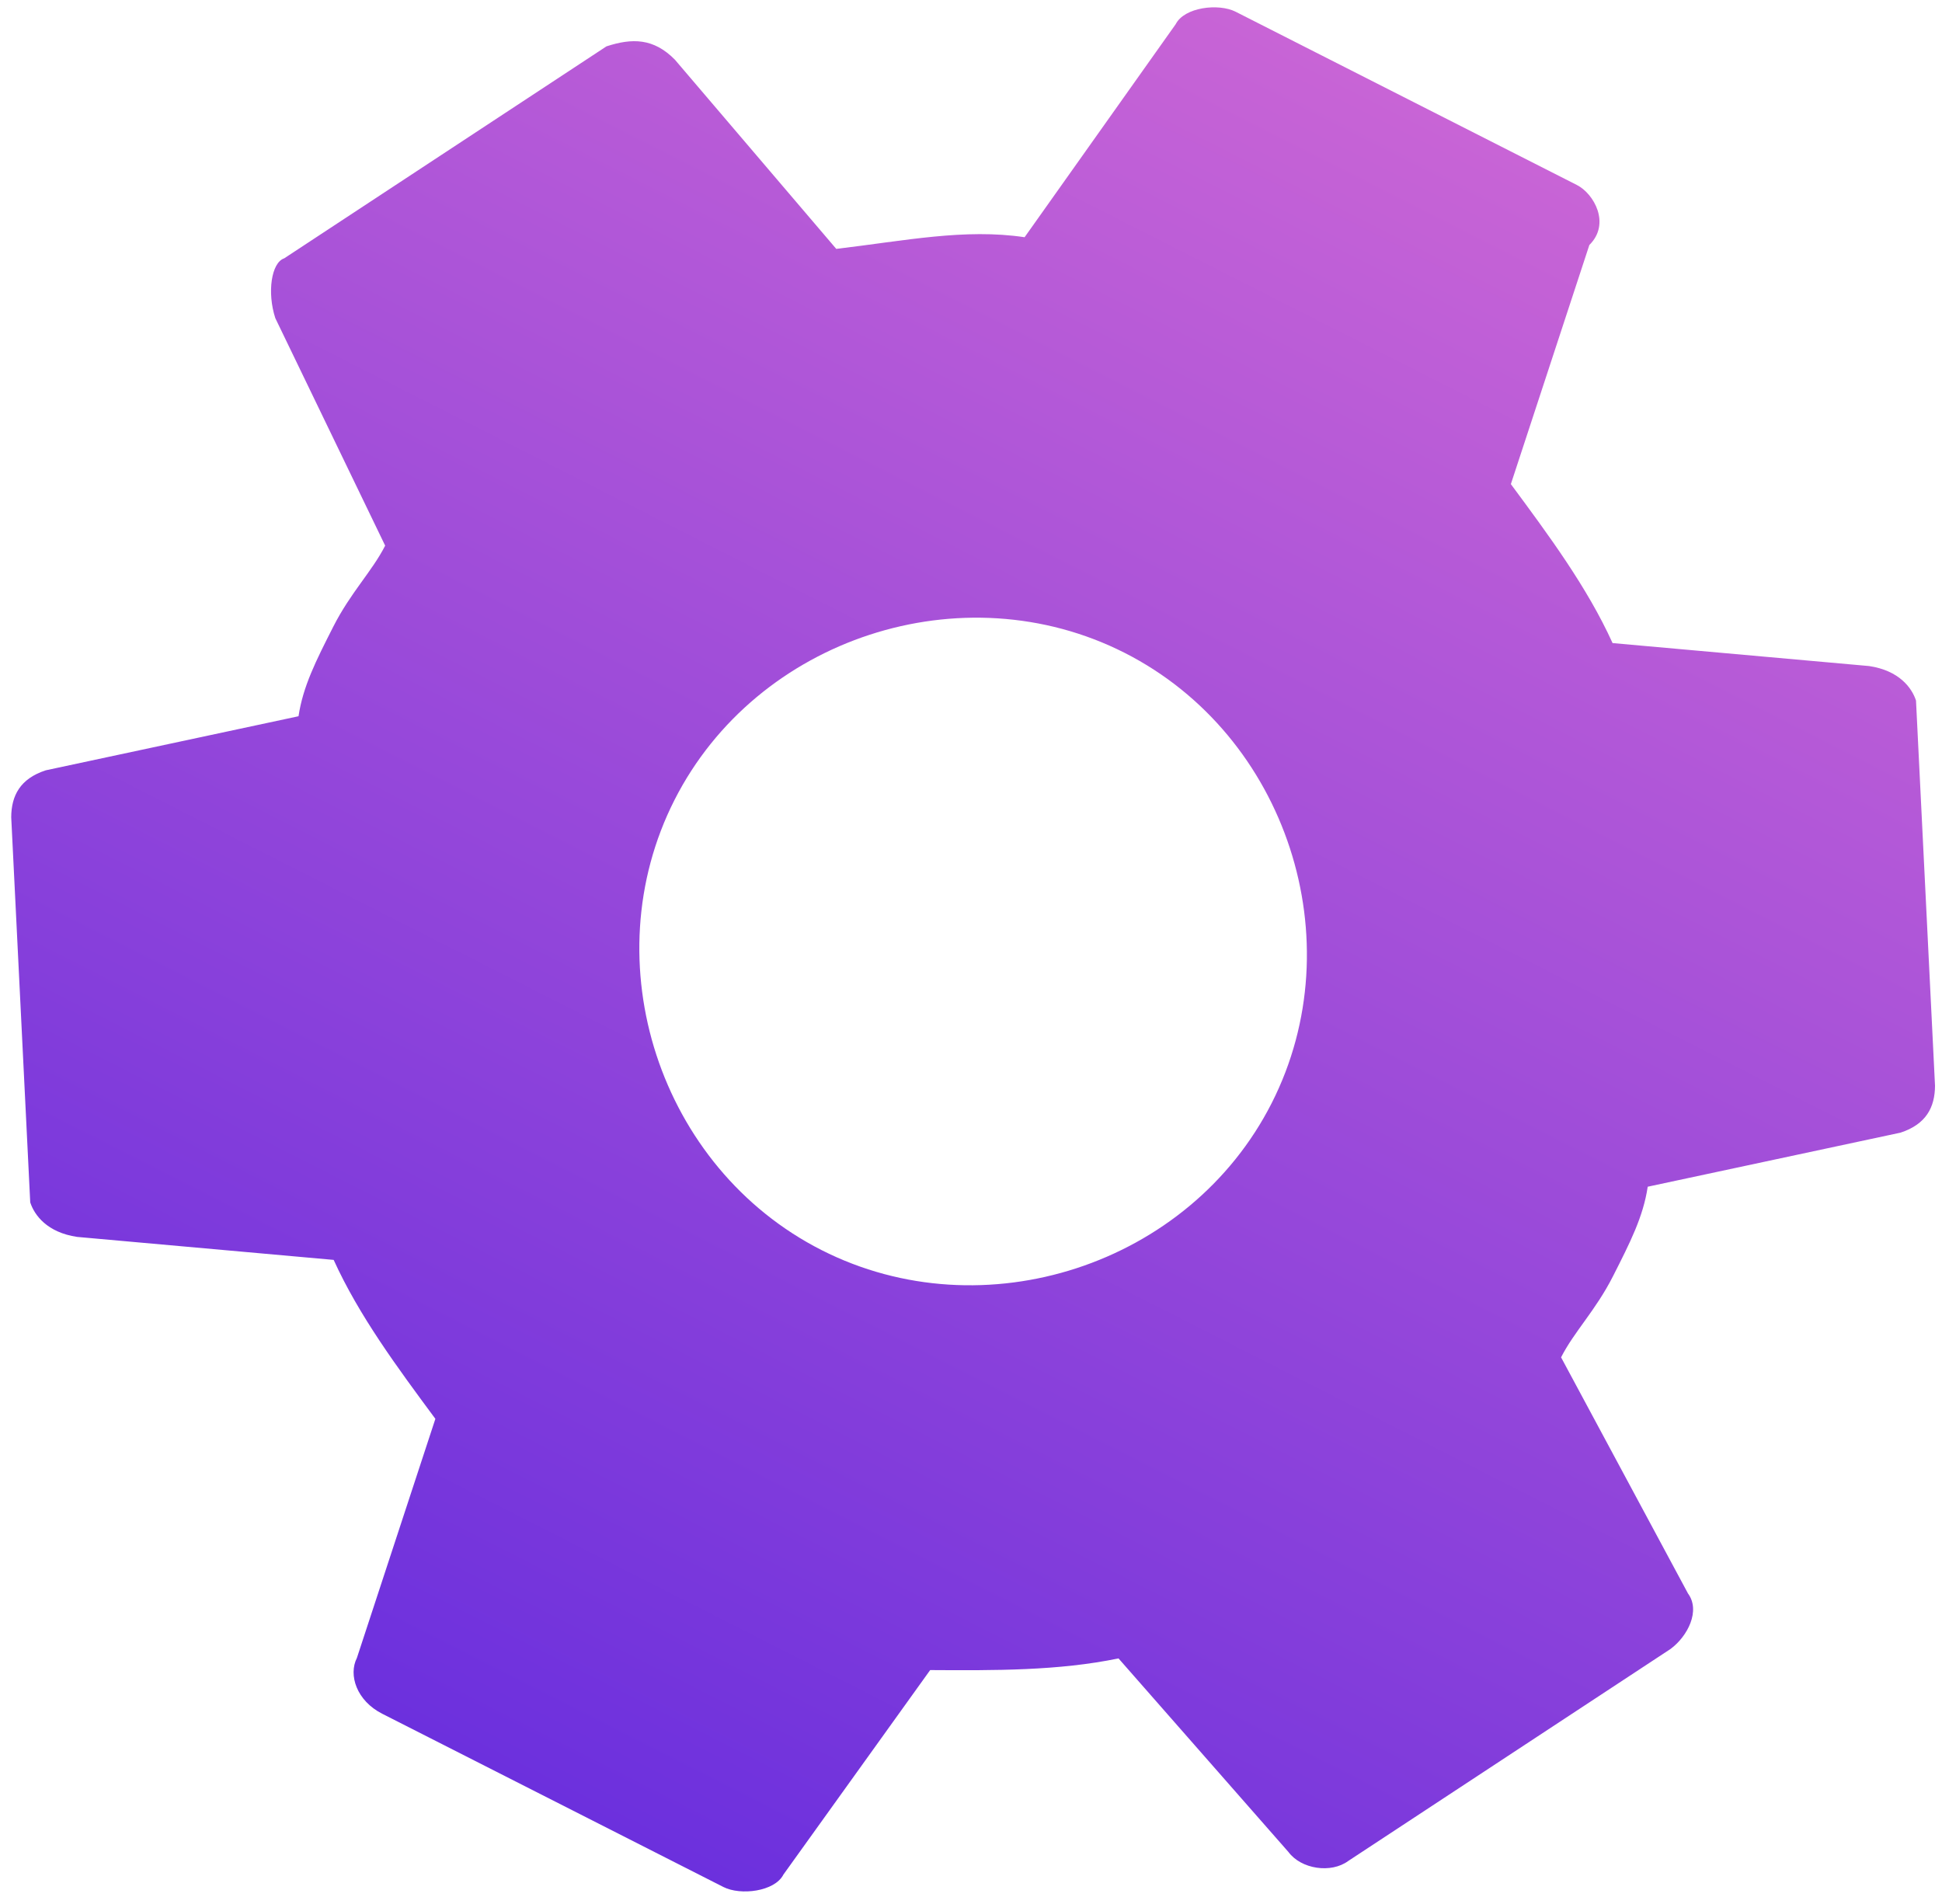 <?xml version="1.0" encoding="UTF-8"?> <svg xmlns="http://www.w3.org/2000/svg" width="153" height="150" viewBox="0 0 153 150" fill="none"> <path d="M122.989 106.934C124.013 104.917 125.709 103.242 127.074 100.554C128.439 97.866 129.463 95.849 129.815 93.492L149.73 89.233C151.757 88.571 152.439 87.227 152.45 85.541L150.952 55.193C150.621 54.18 149.618 52.825 147.26 52.473L127.046 50.663C125.05 46.268 122.041 42.204 119.033 38.14L125.217 19.301C126.913 17.626 125.579 15.258 124.235 14.575L97.351 0.925C96.007 0.243 93.308 0.563 92.626 1.907L80.723 18.689C76.008 17.985 71.283 18.968 65.885 19.608L53.167 4.697C51.492 3.001 49.807 2.991 47.78 3.652L22.394 20.351C21.381 20.681 21.029 23.039 21.691 25.066L30.345 42.986C29.321 45.002 27.625 46.677 26.26 49.365C24.895 52.054 23.871 54.07 23.519 56.427L3.604 60.687C1.577 61.349 0.895 62.692 0.884 64.378L2.382 94.727C2.713 95.74 3.716 97.094 6.074 97.446L26.288 99.257C28.284 103.651 31.293 107.715 34.301 111.779L28.117 130.618C27.435 131.963 28.096 133.989 30.113 135.013L56.996 148.663C58.341 149.346 61.039 149.025 61.722 147.681L73.283 131.572C78.339 131.603 83.395 131.634 88.121 130.652L101.511 145.905C102.514 147.259 104.871 147.611 106.226 146.608L131.612 129.91C132.967 128.907 133.99 126.891 132.987 125.536L122.989 106.934ZM64.723 98.483C51.953 91.999 46.66 75.785 53.144 63.016C59.628 50.246 75.841 44.953 88.611 51.436C101.381 57.92 106.674 74.134 100.19 86.904C93.707 99.673 77.493 104.967 64.723 98.483Z" fill="url(#paint0_linear)"></path> <defs> <linearGradient id="paint0_linear" x1="111.218" y1="7.966" x2="43.307" y2="141.713" gradientUnits="userSpaceOnUse"> <stop stop-color="#C864D6"></stop> <stop offset="1" stop-color="#6C30DD"></stop> </linearGradient> </defs> </svg> 